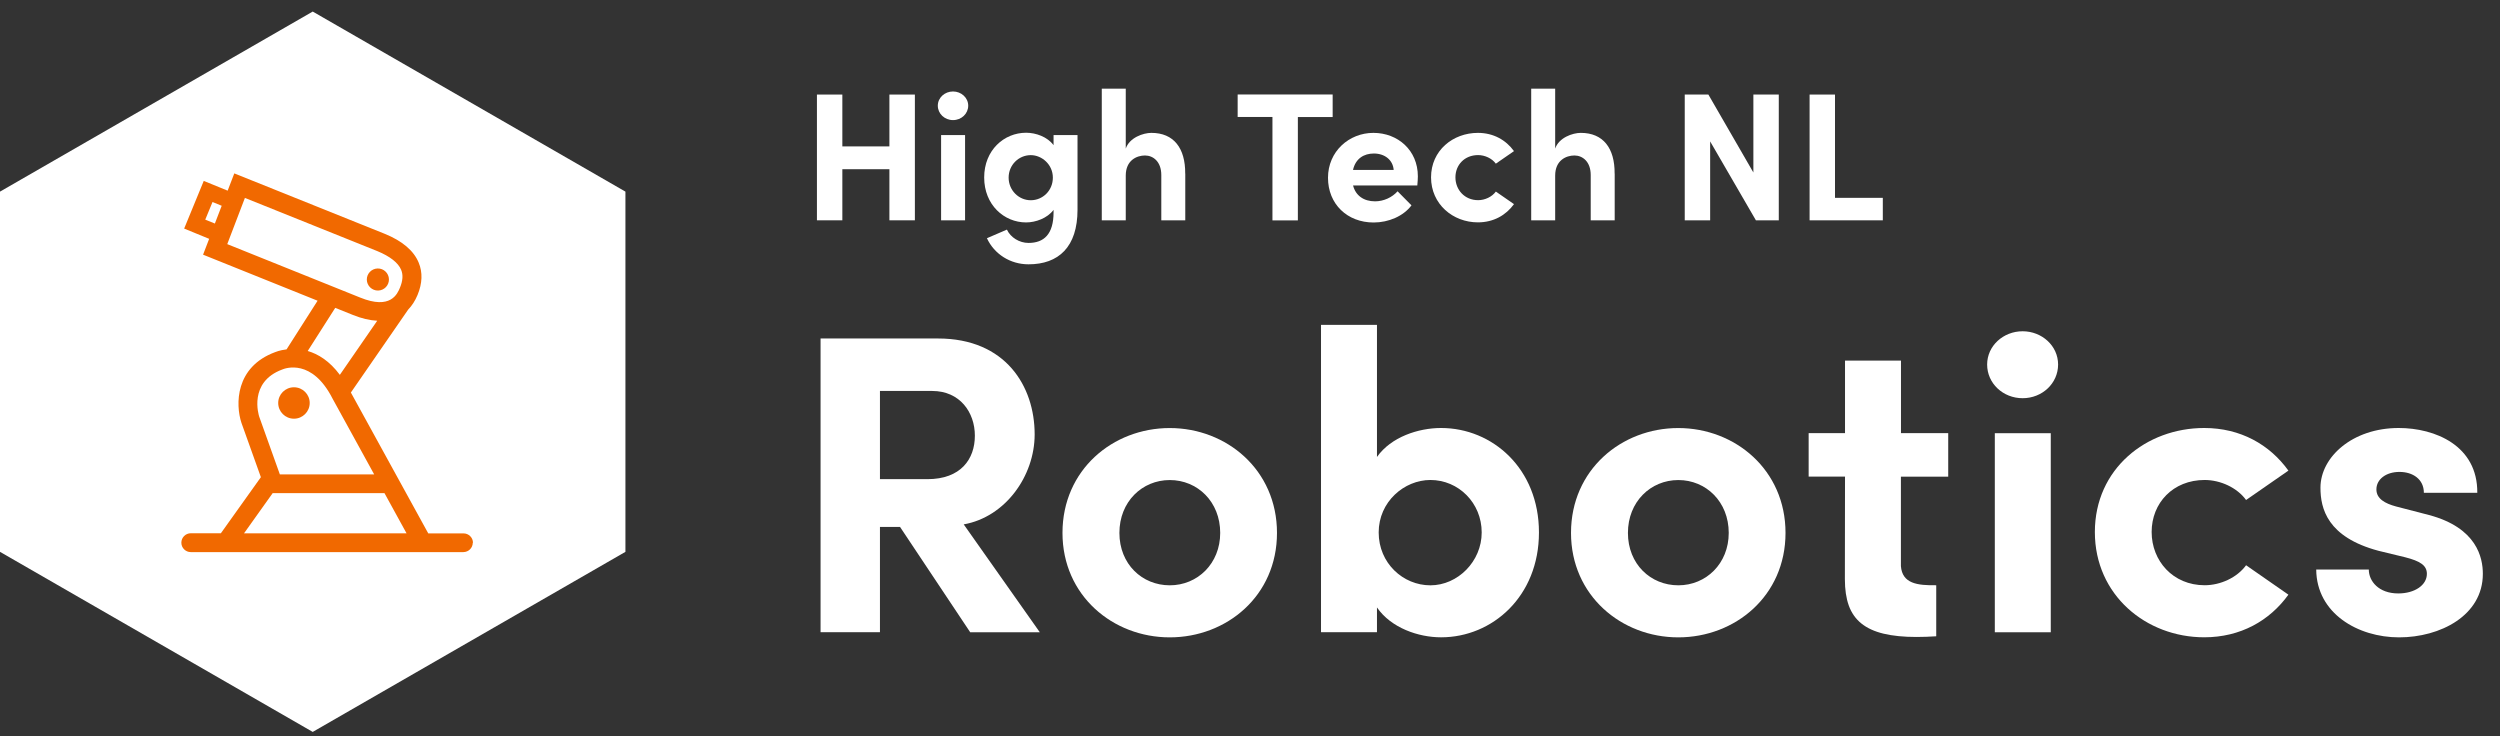 <svg width="146" height="43" viewBox="0 0 146 43" fill="none" xmlns="http://www.w3.org/2000/svg">
<rect x="0" y="0" width="146" height="43" fill="#333333" stroke="none"/>
<g clip-path="url(#clip0_343_602)">
<path d="M51.941 5.522H53.429V12.866H51.941V9.882H49.193V12.866H47.709V5.522H49.193V8.55H51.941V5.522Z" fill="white"/>
<path d="M54.768 6.172C54.768 5.701 55.176 5.342 55.656 5.342C56.136 5.342 56.544 5.705 56.544 6.172C56.544 6.639 56.148 7.014 55.656 7.014C55.164 7.014 54.768 6.639 54.768 6.172ZM54.96 12.866V7.888H56.36V12.866H54.96Z" fill="white"/>
<path d="M61.528 7.888H62.927V12.248C62.927 14.422 61.824 15.436 60.064 15.436C58.996 15.436 58.064 14.837 57.636 13.912L58.804 13.409C59.016 13.868 59.532 14.187 60.064 14.187C60.964 14.187 61.528 13.684 61.528 12.396V12.256C61.164 12.747 60.48 12.99 59.924 12.99C58.64 12.99 57.476 11.965 57.476 10.365C57.476 8.765 58.64 7.752 59.924 7.752C60.492 7.752 61.164 7.987 61.528 8.478V7.88V7.888ZM61.487 10.373C61.487 9.607 60.844 9.06 60.196 9.06C59.492 9.06 58.904 9.635 58.904 10.373C58.904 11.111 59.492 11.694 60.196 11.694C60.9 11.694 61.487 11.127 61.487 10.373Z" fill="white"/>
<path d="M69.22 10.138V12.866H67.82V10.221C67.82 9.443 67.348 9.08 66.868 9.08C66.388 9.08 65.744 9.36 65.744 10.253V12.866H64.344V5.179H65.744V8.677C65.96 8.039 66.76 7.76 67.24 7.76C68.544 7.76 69.228 8.646 69.216 10.138H69.22Z" fill="white"/>
<path d="M77.827 5.522V6.835H75.795V12.871H74.311V6.831H72.279V5.518H77.827V5.522Z" fill="white"/>
<path d="M82.771 10.832H79.019C79.167 11.418 79.639 11.758 80.303 11.758C80.815 11.758 81.307 11.522 81.619 11.171L82.431 11.993C81.959 12.623 81.095 12.994 80.219 12.994C78.679 12.994 77.555 11.917 77.555 10.381C77.555 8.845 78.783 7.76 80.207 7.76C81.631 7.76 82.803 8.773 82.803 10.297C82.803 10.437 82.791 10.608 82.771 10.832ZM81.391 9.926C81.347 9.34 80.867 8.965 80.235 8.965C79.659 8.965 79.167 9.252 79.015 9.926H81.391Z" fill="white"/>
<path d="M83.573 10.361C83.573 8.781 84.857 7.76 86.309 7.76C87.217 7.76 87.945 8.175 88.417 8.825L87.357 9.559C87.133 9.248 86.713 9.057 86.321 9.057C85.529 9.057 84.997 9.631 84.997 10.357C84.997 11.083 85.533 11.69 86.321 11.69C86.717 11.69 87.133 11.498 87.357 11.187L88.417 11.921C87.945 12.571 87.221 12.986 86.309 12.986C84.857 12.986 83.573 11.929 83.573 10.353V10.361Z" fill="white"/>
<path d="M94.298 10.138V12.866H92.898V10.221C92.898 9.443 92.426 9.08 91.946 9.08C91.466 9.08 90.822 9.36 90.822 10.253V12.866H89.422V5.179H90.822V8.677C91.038 8.039 91.838 7.76 92.318 7.76C93.622 7.76 94.306 8.646 94.294 10.138H94.298Z" fill="white"/>
<path d="M102.393 5.522H103.881V12.867H102.545L99.873 8.259V12.867H98.389V5.522H99.769L102.397 10.074V5.522H102.393Z" fill="white"/>
<path d="M107.164 11.554H109.956V12.867H105.68V5.522H107.164V11.558V11.554Z" fill="white"/>
<path d="M56.657 36.919L52.561 30.771H51.389V36.919H47.921V19.768H54.785C58.728 19.768 60.424 22.557 60.424 25.369C60.424 27.807 58.704 30.197 56.281 30.624L60.724 36.923H56.657V36.919ZM51.389 22.828V27.983H54.161C56.109 27.983 56.932 26.814 56.932 25.445C56.932 24.077 56.057 22.832 54.437 22.832H51.393L51.389 22.828Z" fill="white"/>
<path d="M62.049 31.122C62.049 27.436 64.993 24.998 68.312 24.998C71.632 24.998 74.576 27.44 74.576 31.122C74.576 34.805 71.632 37.222 68.312 37.222C64.993 37.222 62.049 34.781 62.049 31.122ZM71.26 31.122C71.26 29.303 69.936 28.035 68.316 28.035C66.697 28.035 65.373 29.303 65.373 31.122C65.373 32.942 66.697 34.182 68.316 34.182C69.936 34.182 71.26 32.914 71.26 31.122Z" fill="white"/>
<path d="M89.875 31.095C89.875 34.829 87.155 37.219 84.159 37.219C82.835 37.219 81.239 36.672 80.415 35.475V36.919H77.147V18.971H80.415V26.686C81.239 25.517 82.835 24.995 84.159 24.995C87.155 24.995 89.875 27.361 89.875 31.095ZM86.531 31.095C86.531 29.375 85.183 28.031 83.535 28.031C82.011 28.031 80.515 29.299 80.515 31.095C80.515 32.89 81.939 34.183 83.535 34.183C85.131 34.183 86.531 32.79 86.531 31.095Z" fill="white"/>
<path d="M91.747 31.122C91.747 27.436 94.691 24.998 98.011 24.998C101.33 24.998 104.274 27.44 104.274 31.122C104.274 34.805 101.33 37.222 98.011 37.222C94.691 37.222 91.747 34.781 91.747 31.122ZM100.958 31.122C100.958 29.303 99.635 28.035 98.015 28.035C96.395 28.035 95.071 29.303 95.071 31.122C95.071 32.942 96.395 34.182 98.015 34.182C99.635 34.182 100.958 32.914 100.958 31.122Z" fill="white"/>
<path d="M116.049 21.289C116.049 20.192 116.997 19.346 118.121 19.346C119.245 19.346 120.193 20.192 120.193 21.289C120.193 22.386 119.269 23.255 118.121 23.255C116.973 23.255 116.049 22.386 116.049 21.289ZM116.497 36.923V25.298H119.765V36.923H116.497Z" fill="white"/>
<path d="M122.34 31.071C122.34 27.384 125.336 24.995 128.727 24.995C130.847 24.995 132.547 25.964 133.643 27.484L131.171 29.2C130.647 28.477 129.671 28.031 128.751 28.031C126.904 28.031 125.656 29.375 125.656 31.067C125.656 32.758 126.904 34.178 128.751 34.178C129.675 34.178 130.647 33.732 131.171 33.01L133.643 34.729C132.547 36.249 130.847 37.218 128.727 37.218C125.332 37.218 122.34 34.753 122.34 31.071Z" fill="white"/>
<path d="M135.267 33.261H138.338C138.338 33.935 138.91 34.657 140.058 34.657C141.006 34.657 141.73 34.182 141.73 33.512C141.73 33.014 141.33 32.766 140.458 32.543L138.91 32.168C135.915 31.37 135.515 29.702 135.515 28.481C135.515 26.69 137.386 24.995 140.082 24.995C142.202 24.995 144.698 26.016 144.674 28.781H141.554C141.554 27.983 140.906 27.56 140.13 27.56C139.354 27.56 138.782 27.983 138.782 28.581C138.782 29.128 139.282 29.403 139.93 29.578L141.854 30.077C144.65 30.823 144.998 32.567 144.998 33.512C144.998 35.954 142.502 37.222 140.106 37.222C137.71 37.222 135.291 35.83 135.267 33.265V33.261Z" fill="white"/>
<path d="M113.776 27.835V25.294H111.017V21.061H107.749V25.294H105.625V27.835H107.749L107.741 33.823C107.741 34.426 107.817 34.94 107.969 35.363C108.121 35.786 108.365 36.137 108.701 36.409C109.037 36.68 109.469 36.879 110.001 37.007C110.533 37.135 111.173 37.199 111.925 37.199C112.217 37.199 112.808 37.182 113.076 37.159V34.178C111.969 34.194 111.093 34.083 111.013 33.061V27.839H113.772L113.776 27.835Z" fill="white"/>
<path d="M18.263 0.675L0 11.191V32.228L18.263 42.744L36.525 32.228V11.191L18.263 0.675Z" fill="white"/>
<path d="M18.087 23.534C18.087 24.041 17.675 24.452 17.167 24.452C16.659 24.452 16.247 24.041 16.247 23.534C16.247 23.028 16.659 22.617 17.167 22.617C17.675 22.617 18.087 23.028 18.087 23.534ZM22.055 15.679C21.698 15.687 21.415 15.982 21.422 16.337C21.43 16.692 21.727 16.976 22.082 16.968C22.439 16.96 22.722 16.665 22.714 16.309C22.706 15.954 22.41 15.671 22.055 15.679ZM27.61 31.693C27.61 31.996 27.362 32.243 27.058 32.243H11.143C10.839 32.243 10.591 31.996 10.591 31.693C10.591 31.39 10.839 31.142 11.143 31.142H12.899L15.235 27.867L14.099 24.691C13.751 23.634 13.723 21.428 16.075 20.562C16.075 20.562 16.331 20.451 16.735 20.403L18.547 17.562L11.859 14.873L12.215 13.948L10.755 13.349L11.899 10.565L13.295 11.135L13.683 10.126L22.462 13.652C23.494 14.071 24.162 14.638 24.45 15.336C24.69 15.906 24.666 16.545 24.386 17.223C24.242 17.57 24.058 17.853 23.834 18.085L20.491 22.924L25.01 31.15H27.07C27.374 31.15 27.622 31.398 27.622 31.701L27.61 31.693ZM12.547 13.058L12.947 12.017L12.411 11.797L11.987 12.827L12.547 13.054V13.058ZM13.267 14.255L21.027 17.375C22.822 18.109 23.21 17.155 23.358 16.8C23.526 16.393 23.55 16.05 23.426 15.755C23.254 15.344 22.774 14.969 22.038 14.666L14.303 11.558L13.271 14.259L13.267 14.255ZM19.579 17.977L17.971 20.498C18.575 20.674 19.243 21.077 19.847 21.891L22.03 18.731C21.595 18.711 21.119 18.599 20.607 18.392L19.575 17.977H19.579ZM16.343 27.703H21.851L19.423 23.283C18.223 20.921 16.659 21.504 16.483 21.579C14.499 22.314 15.111 24.253 15.139 24.336L16.343 27.703ZM14.247 31.146H23.742L22.454 28.8H15.935C15.935 28.8 15.927 28.8 15.923 28.8L14.251 31.146H14.247Z" fill="#F16900"/>
</g>
<defs>
<clipPath id="clip0_343_602">
<rect width="145.002" height="42.073" fill="white" transform="translate(0 0.675)"/>
</clipPath>
</defs>
</svg>
